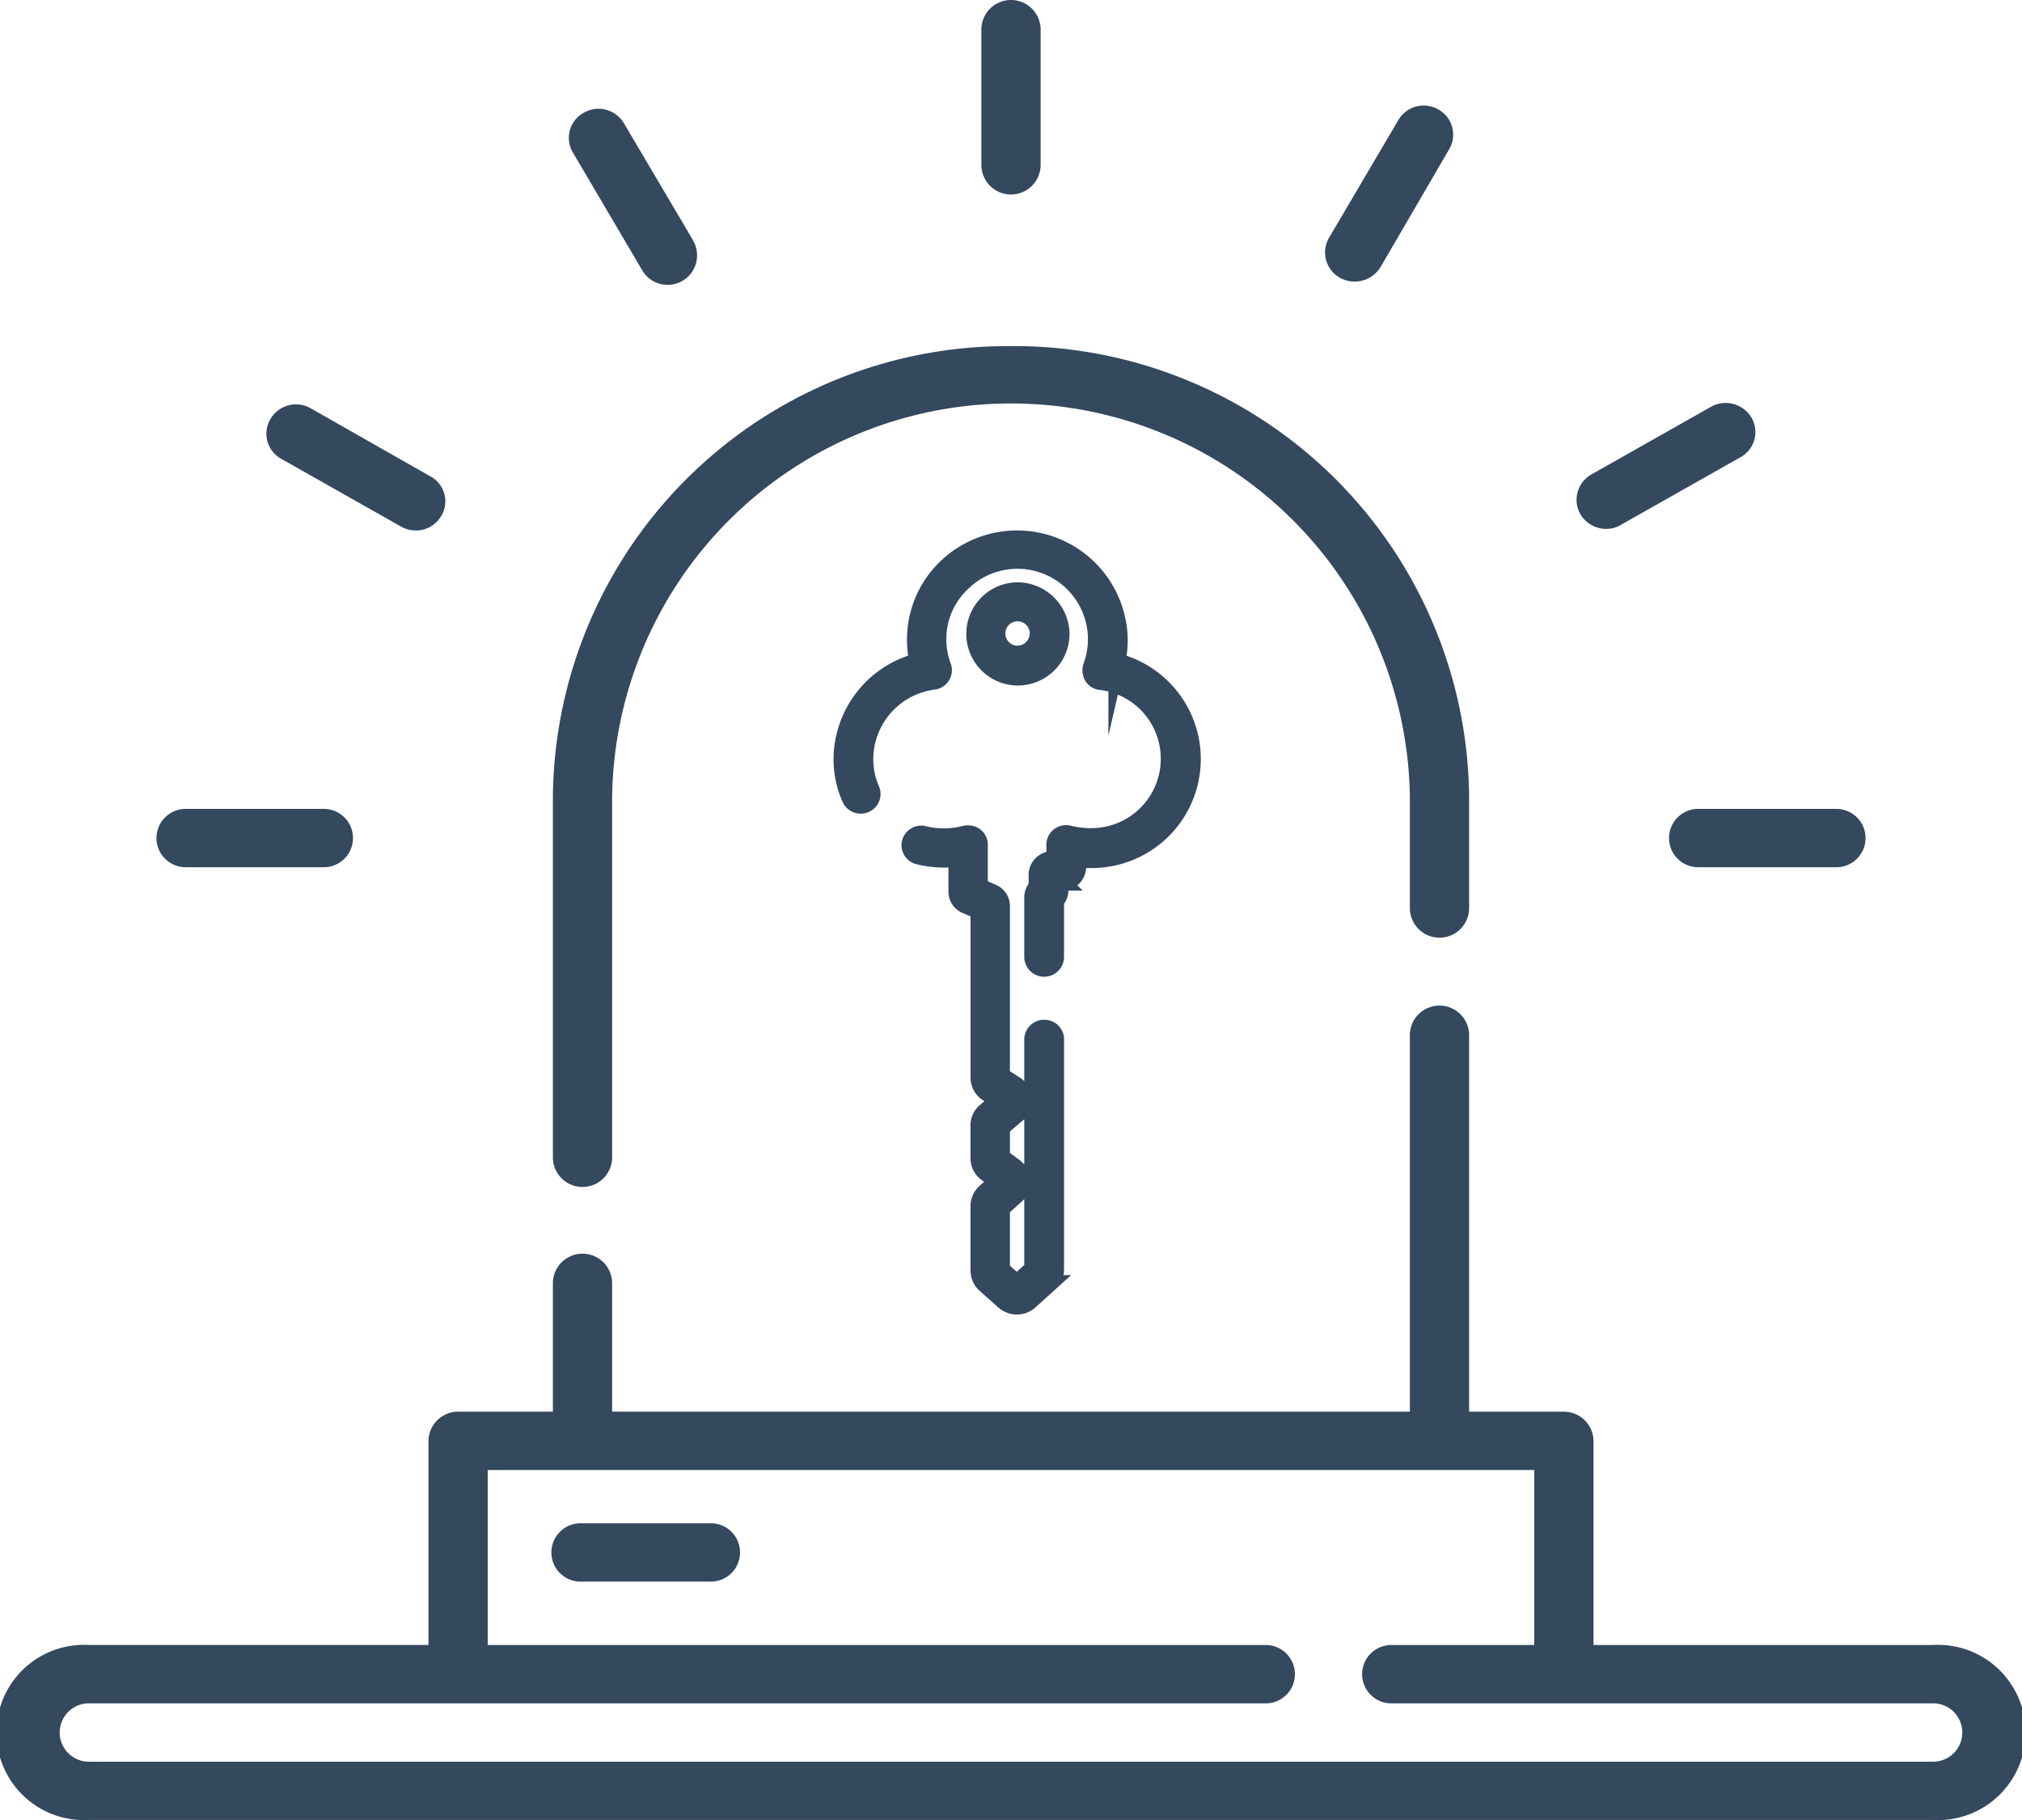 <svg id="_4" data-name="4" xmlns="http://www.w3.org/2000/svg" width="60" height="54" viewBox="0 0 60 54">
  <g id="Group_41" data-name="Group 41" transform="translate(16.406 10.269)">
    <g id="Group_40" data-name="Group 40">
      <path id="Path_46" data-name="Path 46" d="M153.594,89A13.5,13.5,0,0,0,140,102.385v10.685a.879.879,0,0,0,1.758,0V102.385a11.837,11.837,0,0,1,23.672,0v3.288a.879.879,0,0,0,1.758,0v-3.288A13.5,13.5,0,0,0,153.594,89Z" transform="translate(-140 -89)" fill="#34485e"/>
    </g>
  </g>
  <g id="Group_43" data-name="Group 43" transform="translate(0 29.85)">
    <g id="Group_42" data-name="Group 42">
      <path id="Path_47" data-name="Path 47" d="M57.363,277.658H47.285V271.6a.879.879,0,0,0-.879-.865H43.594V259.565a.879.879,0,0,0-1.758,0v11.169H18.164v-3.808a.879.879,0,0,0-1.758,0v3.808H13.594a.879.879,0,0,0-.879.865v6.058H2.637a2.6,2.6,0,1,0,0,5.192H57.363a2.6,2.6,0,1,0,0-5.192Zm0,3.462H2.637a.865.865,0,1,1,0-1.731H37.559a.865.865,0,1,0,0-1.731H14.473v-5.192H45.527v5.192H41.285a.865.865,0,1,0,0,1.731H57.363a.865.865,0,1,1,0,1.731Z" transform="translate(0 -258.7)" fill="#34485e"/>
    </g>
  </g>
  <g id="Group_45" data-name="Group 45" transform="translate(29.121)">
    <g id="Group_44" data-name="Group 44">
      <path id="Path_48" data-name="Path 48" d="M249.379,0a.879.879,0,0,0-.879.865V4.892a.879.879,0,0,0,1.758,0V.865A.879.879,0,0,0,249.379,0Z" transform="translate(-248.5)" fill="#34485e"/>
    </g>
  </g>
  <g id="Group_47" data-name="Group 47" transform="translate(16.883 3.227)">
    <g id="Group_46" data-name="Group 46">
      <path id="Path_49" data-name="Path 49" d="M147.75,31.871,145.7,28.4a.877.877,0,0,0-1.2-.312.849.849,0,0,0-.316,1.177l2.051,3.485a.874.874,0,1,0,1.512-.877Z" transform="translate(-144.067 -27.967)" fill="#34485e"/>
    </g>
  </g>
  <g id="Group_49" data-name="Group 49" transform="translate(7.909 11.999)">
    <g id="Group_48" data-name="Group 48">
      <path id="Path_50" data-name="Path 50" d="M72.356,106.128l-3.551-2.019a.876.876,0,0,0-1.2.323.848.848,0,0,0,.328,1.177l3.551,2.008a.873.873,0,0,0,.434.115.864.864,0,0,0,.762-.438A.838.838,0,0,0,72.356,106.128Z" transform="translate(-67.492 -103.992)" fill="#34485e"/>
    </g>
  </g>
  <g id="Group_51" data-name="Group 51" transform="translate(4.629 24)">
    <g id="Group_50" data-name="Group 50">
      <path id="Path_51" data-name="Path 51" d="M44.48,208h-4.1a.865.865,0,1,0,0,1.731h4.1a.865.865,0,1,0,0-1.731Z" transform="translate(-39.5 -208)" fill="#34485e"/>
    </g>
  </g>
  <g id="Group_53" data-name="Group 53" transform="translate(49.512 24)">
    <g id="Group_52" data-name="Group 52">
      <path id="Path_52" data-name="Path 52" d="M427.48,208h-4.1a.865.865,0,1,0,0,1.731h4.1a.865.865,0,1,0,0-1.731Z" transform="translate(-422.5 -208)" fill="#34485e"/>
    </g>
  </g>
  <g id="Group_55" data-name="Group 55" transform="translate(46.786 11.958)">
    <g id="Group_54" data-name="Group 54">
      <path id="Path_53" data-name="Path 53" d="M404.424,104.071a.892.892,0,0,0-1.2-.323l-3.551,2.008a.863.863,0,0,0-.328,1.177.888.888,0,0,0,.762.438.814.814,0,0,0,.434-.115l3.551-2.008A.851.851,0,0,0,404.424,104.071Z" transform="translate(-399.237 -103.637)" fill="#34485e"/>
    </g>
  </g>
  <g id="Group_57" data-name="Group 57" transform="translate(39.324 3.135)">
    <g id="Group_56" data-name="Group 56">
      <path id="Path_54" data-name="Path 54" d="M338.934,27.286a.872.872,0,0,0-1.2.312l-2.051,3.485A.86.86,0,0,0,336,32.271a.9.9,0,0,0,1.207-.312l2.039-3.5A.854.854,0,0,0,338.934,27.286Z" transform="translate(-335.567 -27.167)" fill="#34485e"/>
    </g>
  </g>
  <g id="Group_59" data-name="Group 59" transform="translate(16.348 45.196)">
    <g id="Group_58" data-name="Group 58">
      <path id="Path_55" data-name="Path 55" d="M144.246,391.7h-3.867a.865.865,0,1,0,0,1.731h3.867a.865.865,0,1,0,0-1.731Z" transform="translate(-139.5 -391.7)" fill="#34485e"/>
    </g>
  </g>
  <g id="Group_66" data-name="Group 66" transform="translate(24.984 15.99)">
    <g id="Group_61" data-name="Group 61" transform="translate(3.902 1.537)">
      <g id="Group_60" data-name="Group 60">
        <path id="Path_56" data-name="Path 56" d="M247.8,151.9a1.281,1.281,0,1,0,1.3,1.281A1.3,1.3,0,0,0,247.8,151.9Zm0,1.881a.612.612,0,1,1,.621-.612A.62.62,0,0,1,247.8,153.781Z" transform="translate(-246.5 -151.9)" fill="#34485e" stroke="#34485e" stroke-miterlimit="10" stroke-width="0.5"/>
      </g>
    </g>
    <g id="Group_63" data-name="Group 63">
      <g id="Group_62" data-name="Group 62">
        <path id="Path_57" data-name="Path 57" d="M221.356,142.225a2.84,2.84,0,0,0,.07-.773,3.035,3.035,0,0,0-5.109-2.054,2.963,2.963,0,0,0-.937,2.158,3.058,3.058,0,0,0,.07.658,3.013,3.013,0,0,0-2.25,2.885,2.906,2.906,0,0,0,.246,1.177.338.338,0,0,0,.445.173.329.329,0,0,0,.176-.438,2.23,2.23,0,0,1-.187-.912,2.337,2.337,0,0,1,2.039-2.3.327.327,0,0,0,.246-.162.316.316,0,0,0,.023-.288,2.327,2.327,0,0,1-.141-.8,2.278,2.278,0,0,1,.727-1.673,2.341,2.341,0,0,1,3.832,2.481.357.357,0,0,0,.023.288.308.308,0,0,0,.246.162,2.308,2.308,0,0,1-.082,4.592,2.686,2.686,0,0,1-.855-.069.33.33,0,0,0-.293.058.326.326,0,0,0-.129.265v.438h-.07a.454.454,0,0,0-.457.45v.358a.442.442,0,0,0-.129.312v1.765a.34.34,0,0,0,.68,0v-1.662a.442.442,0,0,0,.129-.312v-.242h.07a.454.454,0,0,0,.457-.45v-.242a3.233,3.233,0,0,0,.668.012,2.983,2.983,0,0,0,.492-5.862Z" transform="translate(-213.2 -138.576)" fill="#34485e" stroke="#34485e" stroke-miterlimit="10" stroke-width="0.5"/>
      </g>
    </g>
    <g id="Group_65" data-name="Group 65" transform="translate(2.016 8.74)">
      <g id="Group_64" data-name="Group 64">
        <path id="Path_58" data-name="Path 58" d="M234.389,220.1a.337.337,0,0,0-.34.335v6.8l-.469.427-.457-.4v-1.812l.422-.381a.542.542,0,0,0,.188-.438.568.568,0,0,0-.234-.427l-.375-.277v-.877l.457-.392a.535.535,0,0,0,.2-.462.542.542,0,0,0-.258-.427l-.4-.254v-5.031a.438.438,0,0,0-.281-.415l-.375-.162v-1.246a.326.326,0,0,0-.129-.265.38.38,0,0,0-.293-.058,2.423,2.423,0,0,1-1.219.012.336.336,0,0,0-.41.242.33.33,0,0,0,.246.4,3.138,3.138,0,0,0,1.137.069v.981a.438.438,0,0,0,.281.415l.375.162v4.95a.544.544,0,0,0,.258.462l.316.208-.375.323a.528.528,0,0,0-.2.415v.981a.545.545,0,0,0,.234.45l.316.231-.363.323a.555.555,0,0,0-.187.415v1.915a.555.555,0,0,0,.188.415l.563.5a.58.58,0,0,0,.375.138.564.564,0,0,0,.387-.15l.574-.519a.555.555,0,0,0,.188-.415V220.4A.333.333,0,0,0,234.389,220.1Z" transform="translate(-230.405 -214.323)" fill="#34485e" stroke="#34485e" stroke-miterlimit="10" stroke-width="0.5"/>
      </g>
    </g>
  </g>
</svg>
